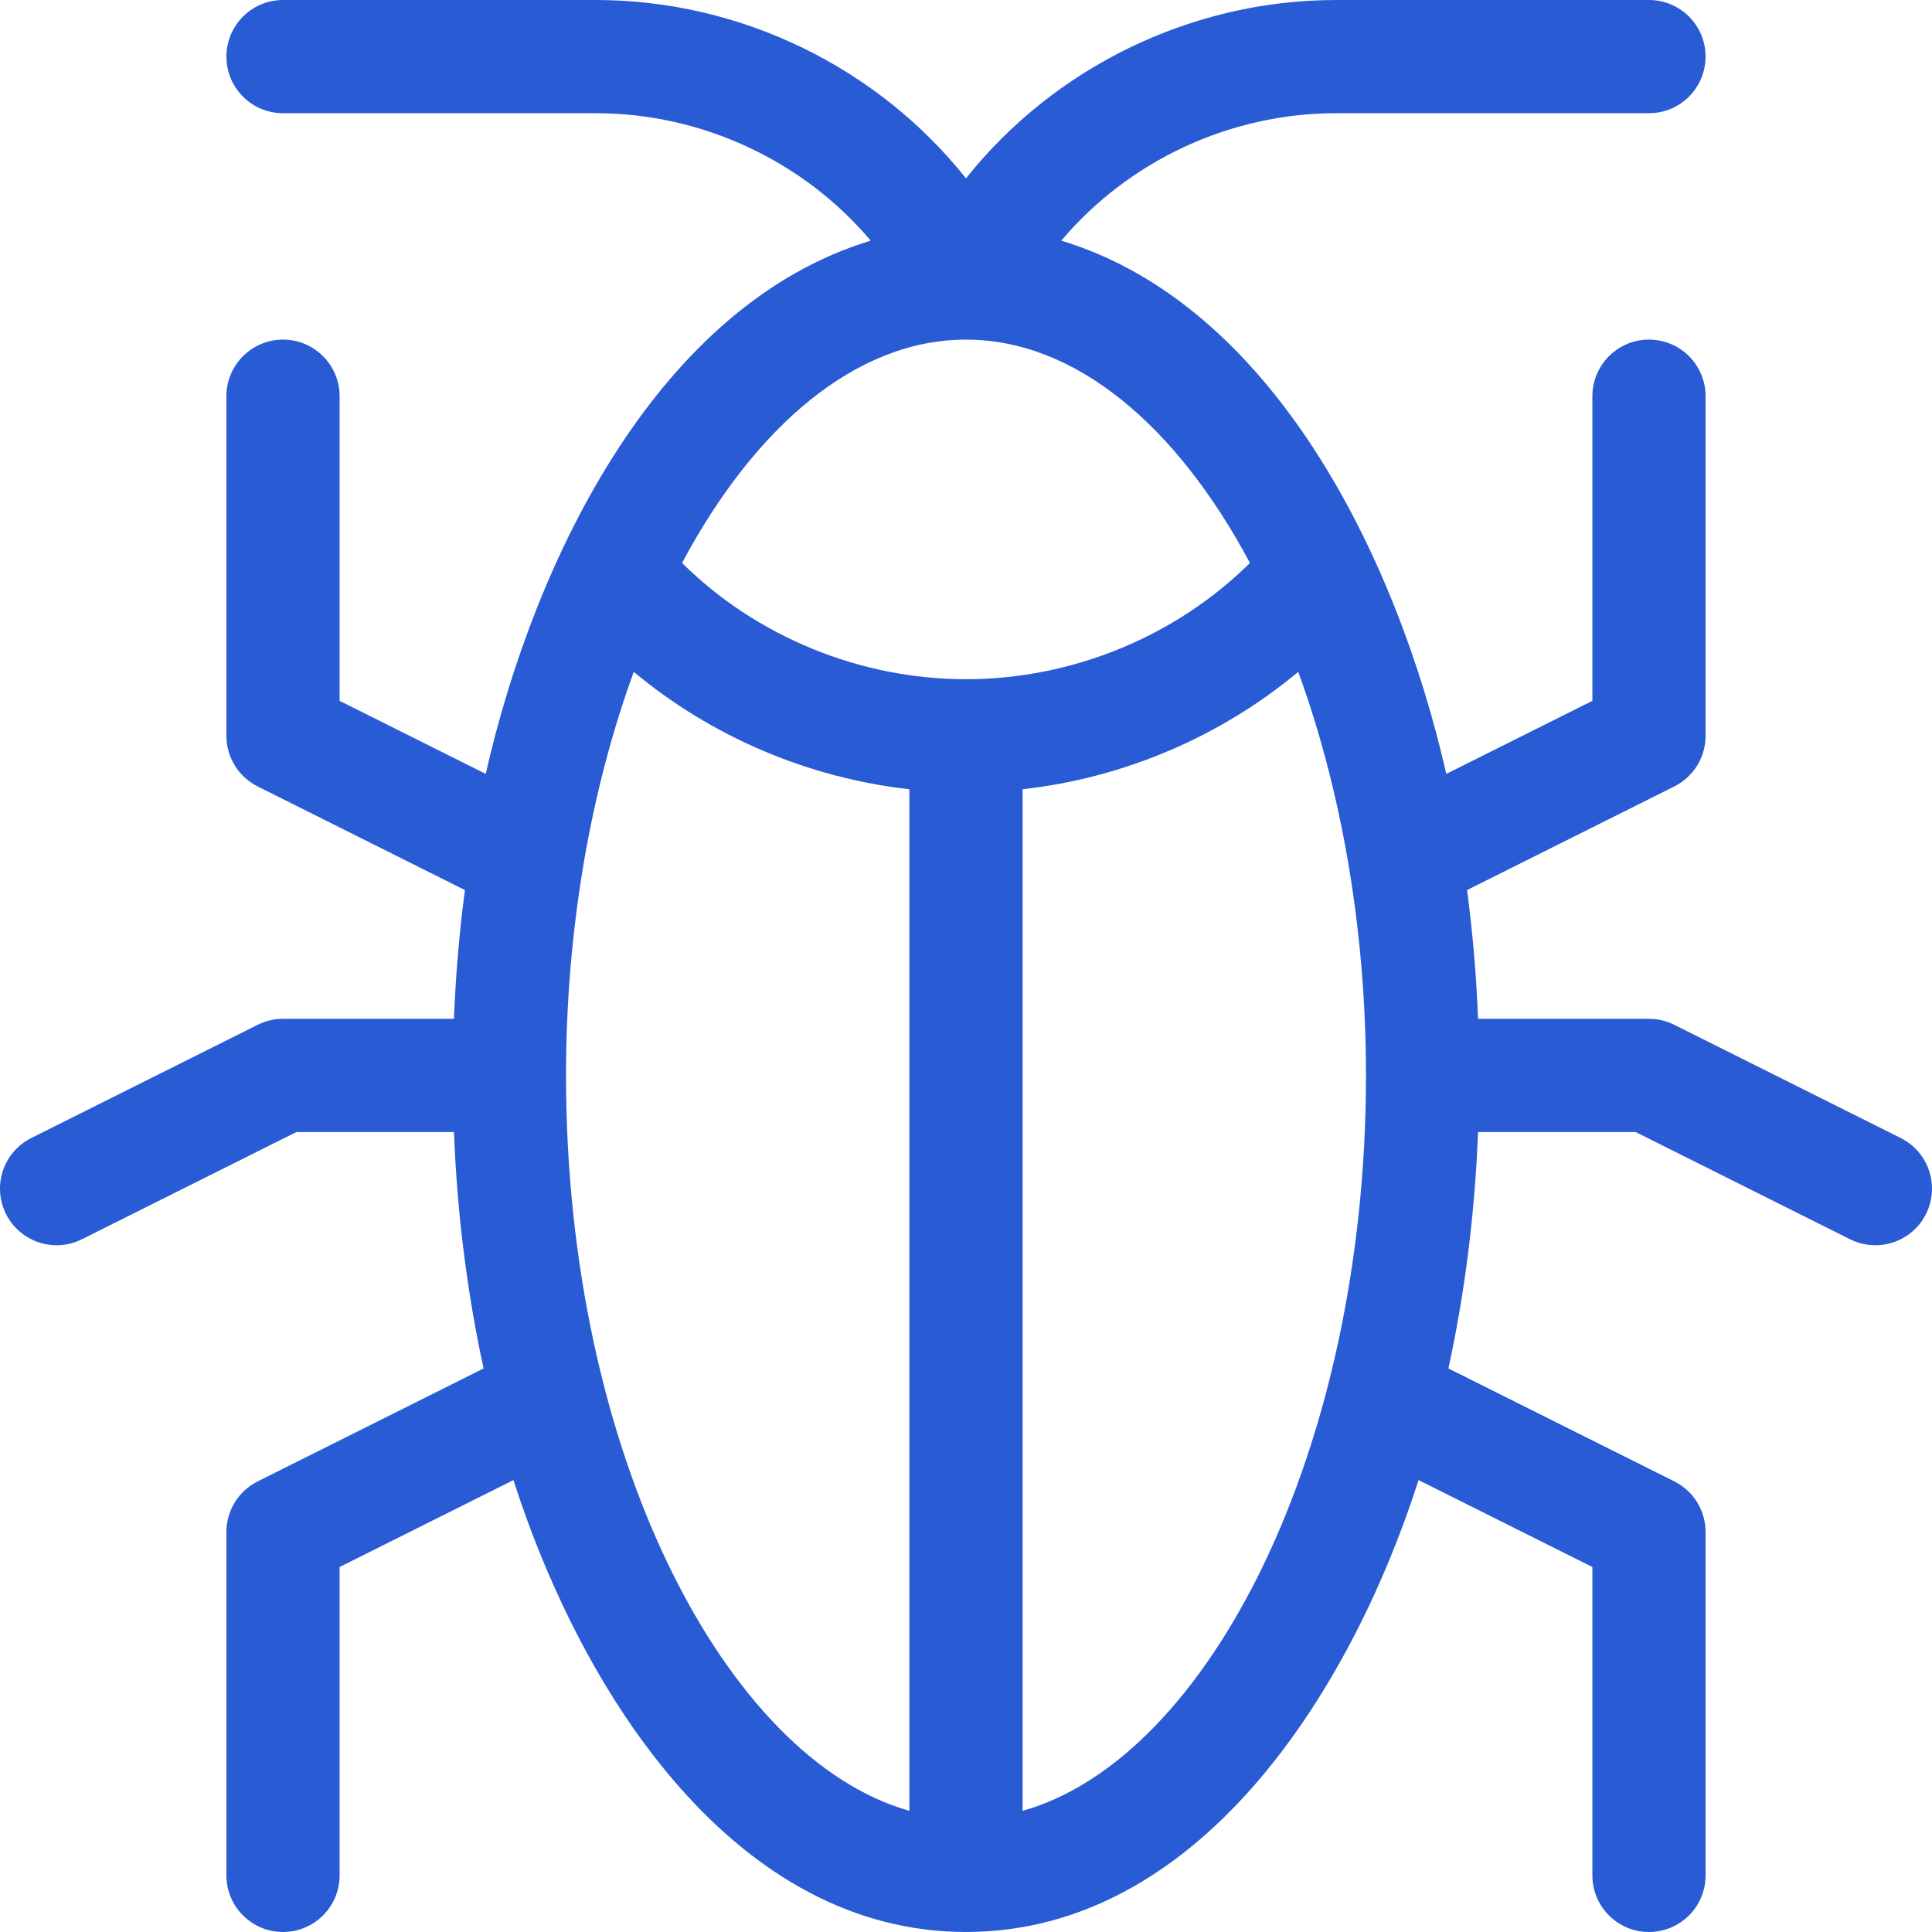 <?xml version="1.0"?>
<svg xmlns="http://www.w3.org/2000/svg" xmlns:xlink="http://www.w3.org/1999/xlink" xmlns:svgjs="http://svgjs.com/svgjs" version="1.1" width="512" height="512" x="0" y="0" viewBox="0 0 512.001 512.001" style="enable-background:new 0 0 512 512" xml:space="preserve" class=""><g>
<g xmlns="http://www.w3.org/2000/svg">
	<g>
		<path d="M503.706,301.583l-59.999-30c-2.083-1.041-4.379-1.583-6.708-1.583h-45.3c-0.454-11.563-1.429-22.964-2.911-34.123    l54.92-27.46c5.082-2.541,8.292-7.735,8.292-13.417v-89.999c0-8.284-6.716-15-15-15c-8.284,0-15,6.716-15,15v80.728l-38.72,19.36    c-13.095-57.657-46.1-124.378-102.028-141.312c17.698-20.981,44.472-33.776,72.828-33.776h82.917c8.284,0,15-6.716,15-15    c0-8.284-6.716-15-15-15h-82.917c-38.48,0-74.798,17.977-98.081,47.269c-23.283-29.293-59.601-47.269-98.081-47.269H75.002    c-8.284,0-15,6.716-15,15c0,8.284,6.716,15,15,15h82.917c28.356,0,55.13,12.795,72.828,33.776    c-55.986,16.953-88.936,83.674-102.025,141.312l-38.721-19.36v-80.728c0-8.284-6.716-15-15-15c-8.284,0-15,6.716-15,15v89.999    c0,5.682,3.21,10.875,8.292,13.417l54.92,27.46c-1.482,11.159-2.457,22.56-2.912,34.123h-45.3c-2.329,0-4.625,0.542-6.708,1.583    l-59.999,30c-7.41,3.705-10.413,12.715-6.708,20.125c3.706,7.411,12.716,10.412,20.125,6.708l56.832-28.417h41.759    c0.844,21.589,3.504,42.646,7.853,62.652l-59.86,29.93c-5.082,2.541-8.292,7.735-8.292,13.417v90.999c0,8.284,6.716,15,15,15    c8.284,0,15-6.716,15-15v-81.728l46.065-23.033c18.696,58.268,59.468,119.714,119.868,119.76c0.022,0,0.043,0.003,0.065,0.003    c0.022,0,0.043-0.003,0.065-0.003c60.691-0.047,101.301-61.894,119.868-119.76l46.065,23.033v81.728c0,8.284,6.716,15,15,15    c8.284,0,15-6.716,15-15v-90.999c0-5.682-3.21-10.875-8.292-13.417l-59.86-29.93c4.349-20.006,7.01-41.064,7.853-62.652h41.758v0    l56.832,28.417c7.411,3.706,16.421,0.7,20.125-6.708C514.119,314.298,511.115,305.288,503.706,301.583z M241,479.889    c-48.482-13.643-90.999-94.23-90.999-194.89c0-39.133,6.659-76.01,17.955-106.948c20.523,17.124,46.16,28.104,73.044,31.109    V479.889z M256,180c-28.198,0-55.636-11.374-75.25-30.811c19.376-36.302,46.168-59.188,75.25-59.188s55.874,22.886,75.25,59.188    C311.636,168.626,284.198,180,256,180z M271,479.89V209.161c26.884-3.005,52.522-13.986,73.044-31.109    C355.34,208.99,361.999,245.868,361.999,285C361.999,384.347,320.158,466.056,271,479.89z" fill="#285bd4" data-original="#000000" style="" class=""/>
	</g>
</g>
<g xmlns="http://www.w3.org/2000/svg">
</g>
<g xmlns="http://www.w3.org/2000/svg">
</g>
<g xmlns="http://www.w3.org/2000/svg">
</g>
<g xmlns="http://www.w3.org/2000/svg">
</g>
<g xmlns="http://www.w3.org/2000/svg">
</g>
<g xmlns="http://www.w3.org/2000/svg">
</g>
<g xmlns="http://www.w3.org/2000/svg">
</g>
<g xmlns="http://www.w3.org/2000/svg">
</g>
<g xmlns="http://www.w3.org/2000/svg">
</g>
<g xmlns="http://www.w3.org/2000/svg">
</g>
<g xmlns="http://www.w3.org/2000/svg">
</g>
<g xmlns="http://www.w3.org/2000/svg">
</g>
<g xmlns="http://www.w3.org/2000/svg">
</g>
<g xmlns="http://www.w3.org/2000/svg">
</g>
<g xmlns="http://www.w3.org/2000/svg">
</g>
</g></svg>
